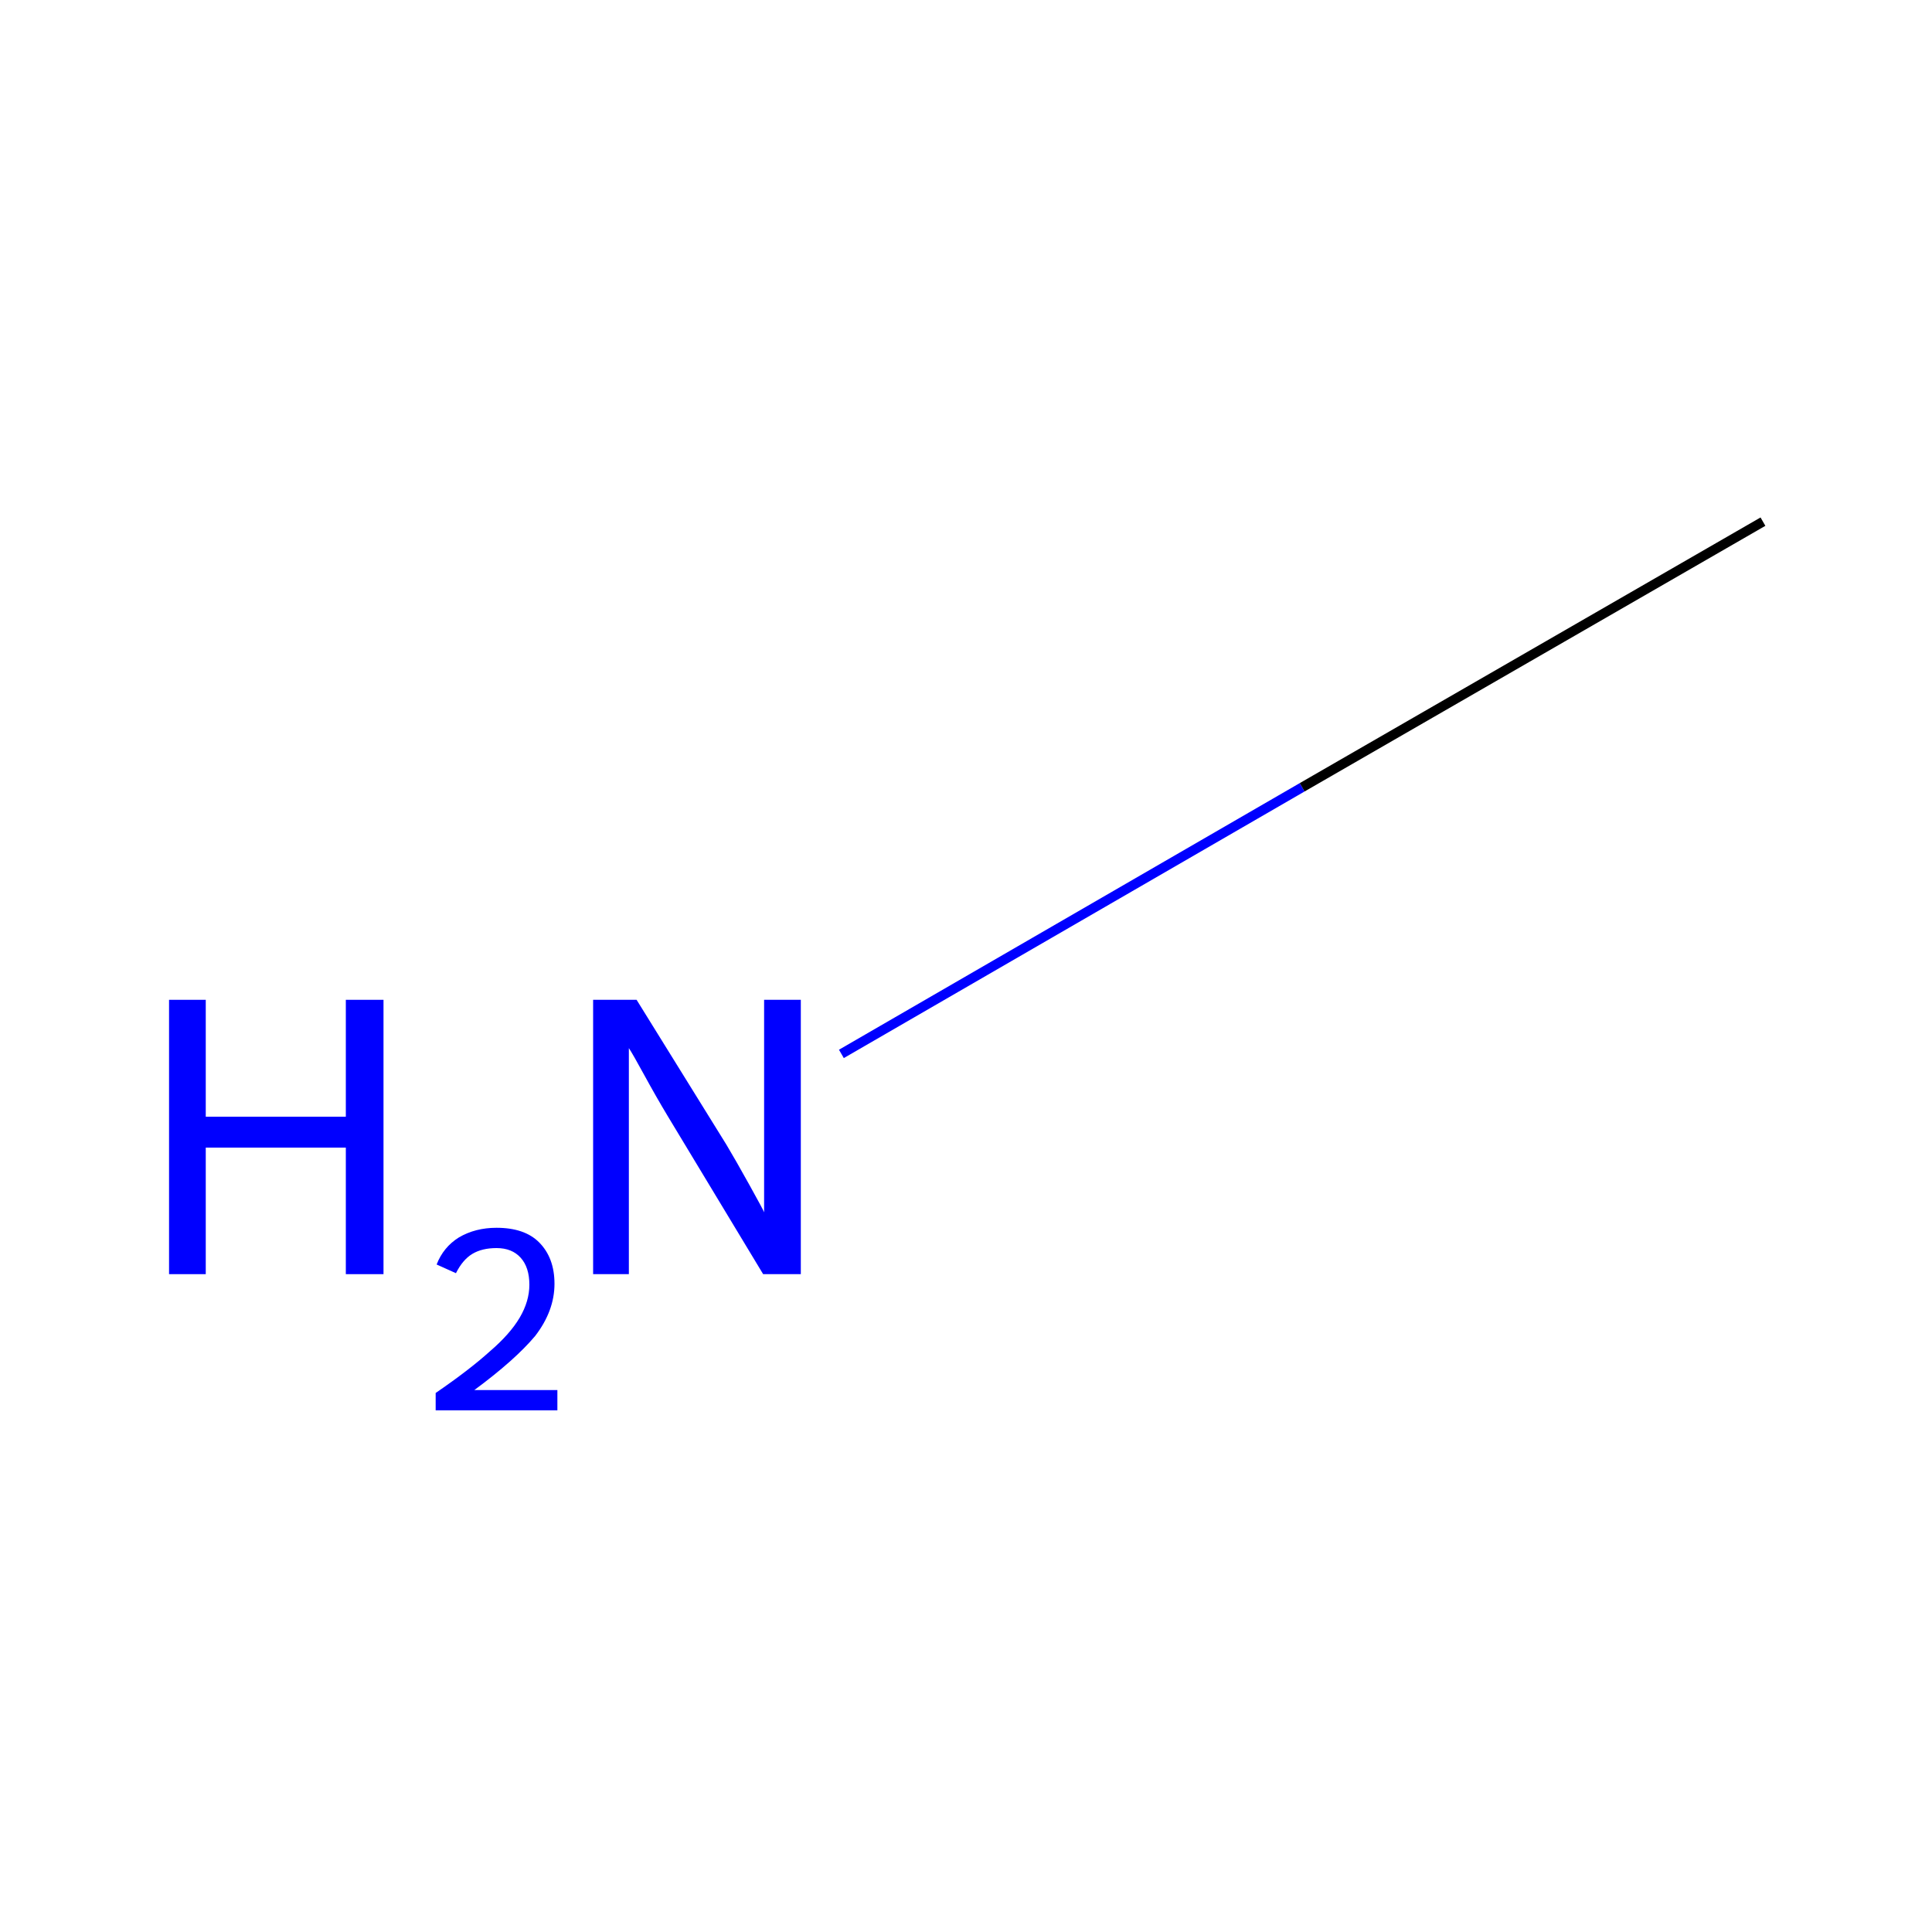 <?xml version='1.0' encoding='iso-8859-1'?>
<svg version='1.1' baseProfile='full'
              xmlns='http://www.w3.org/2000/svg'
                      xmlns:rdkit='http://www.rdkit.org/xml'
                      xmlns:xlink='http://www.w3.org/1999/xlink'
                  xml:space='preserve'
width='200px' height='200px' viewBox='0 0 200 200'>
<!-- END OF HEADER -->
<rect style='opacity:1.0;fill:#FFFFFF;stroke:none' width='200.0' height='200.0' x='0.0' y='0.0'> </rect>
<path class='bond-0 atom-0 atom-1' d='M 87.1,109.1 L 134.8,81.5' style='fill:none;fill-rule:evenodd;stroke:#0000FF;stroke-width:1.0px;stroke-linecap:butt;stroke-linejoin:miter;stroke-opacity:1' />
<path class='bond-0 atom-0 atom-1' d='M 134.8,81.5 L 182.5,54.0' style='fill:none;fill-rule:evenodd;stroke:#000000;stroke-width:1.0px;stroke-linecap:butt;stroke-linejoin:miter;stroke-opacity:1' />
<path class='atom-0' d='M 17.5 103.5
L 21.3 103.5
L 21.3 115.6
L 35.8 115.6
L 35.8 103.5
L 39.7 103.5
L 39.7 131.9
L 35.8 131.9
L 35.8 118.8
L 21.3 118.8
L 21.3 131.9
L 17.5 131.9
L 17.5 103.5
' fill='#0000FF'/>
<path class='atom-0' d='M 45.2 130.9
Q 45.9 129.1, 47.5 128.1
Q 49.2 127.1, 51.4 127.1
Q 54.3 127.1, 55.8 128.6
Q 57.4 130.2, 57.4 132.9
Q 57.4 135.7, 55.4 138.3
Q 53.3 140.8, 49.1 143.9
L 57.7 143.9
L 57.7 146.0
L 45.1 146.0
L 45.1 144.2
Q 48.6 141.8, 50.7 139.9
Q 52.8 138.1, 53.8 136.4
Q 54.8 134.7, 54.8 133.0
Q 54.8 131.2, 53.9 130.2
Q 53.0 129.2, 51.4 129.2
Q 49.9 129.2, 48.9 129.8
Q 47.9 130.4, 47.2 131.8
L 45.2 130.9
' fill='#0000FF'/>
<path class='atom-0' d='M 65.9 103.5
L 75.2 118.5
Q 76.1 120.0, 77.6 122.7
Q 79.1 125.4, 79.1 125.5
L 79.1 103.5
L 82.9 103.5
L 82.9 131.9
L 79.0 131.9
L 69.1 115.5
Q 67.9 113.5, 66.7 111.3
Q 65.5 109.1, 65.1 108.5
L 65.1 131.9
L 61.4 131.9
L 61.4 103.5
L 65.9 103.5
' fill='#0000FF'/>
</svg>
